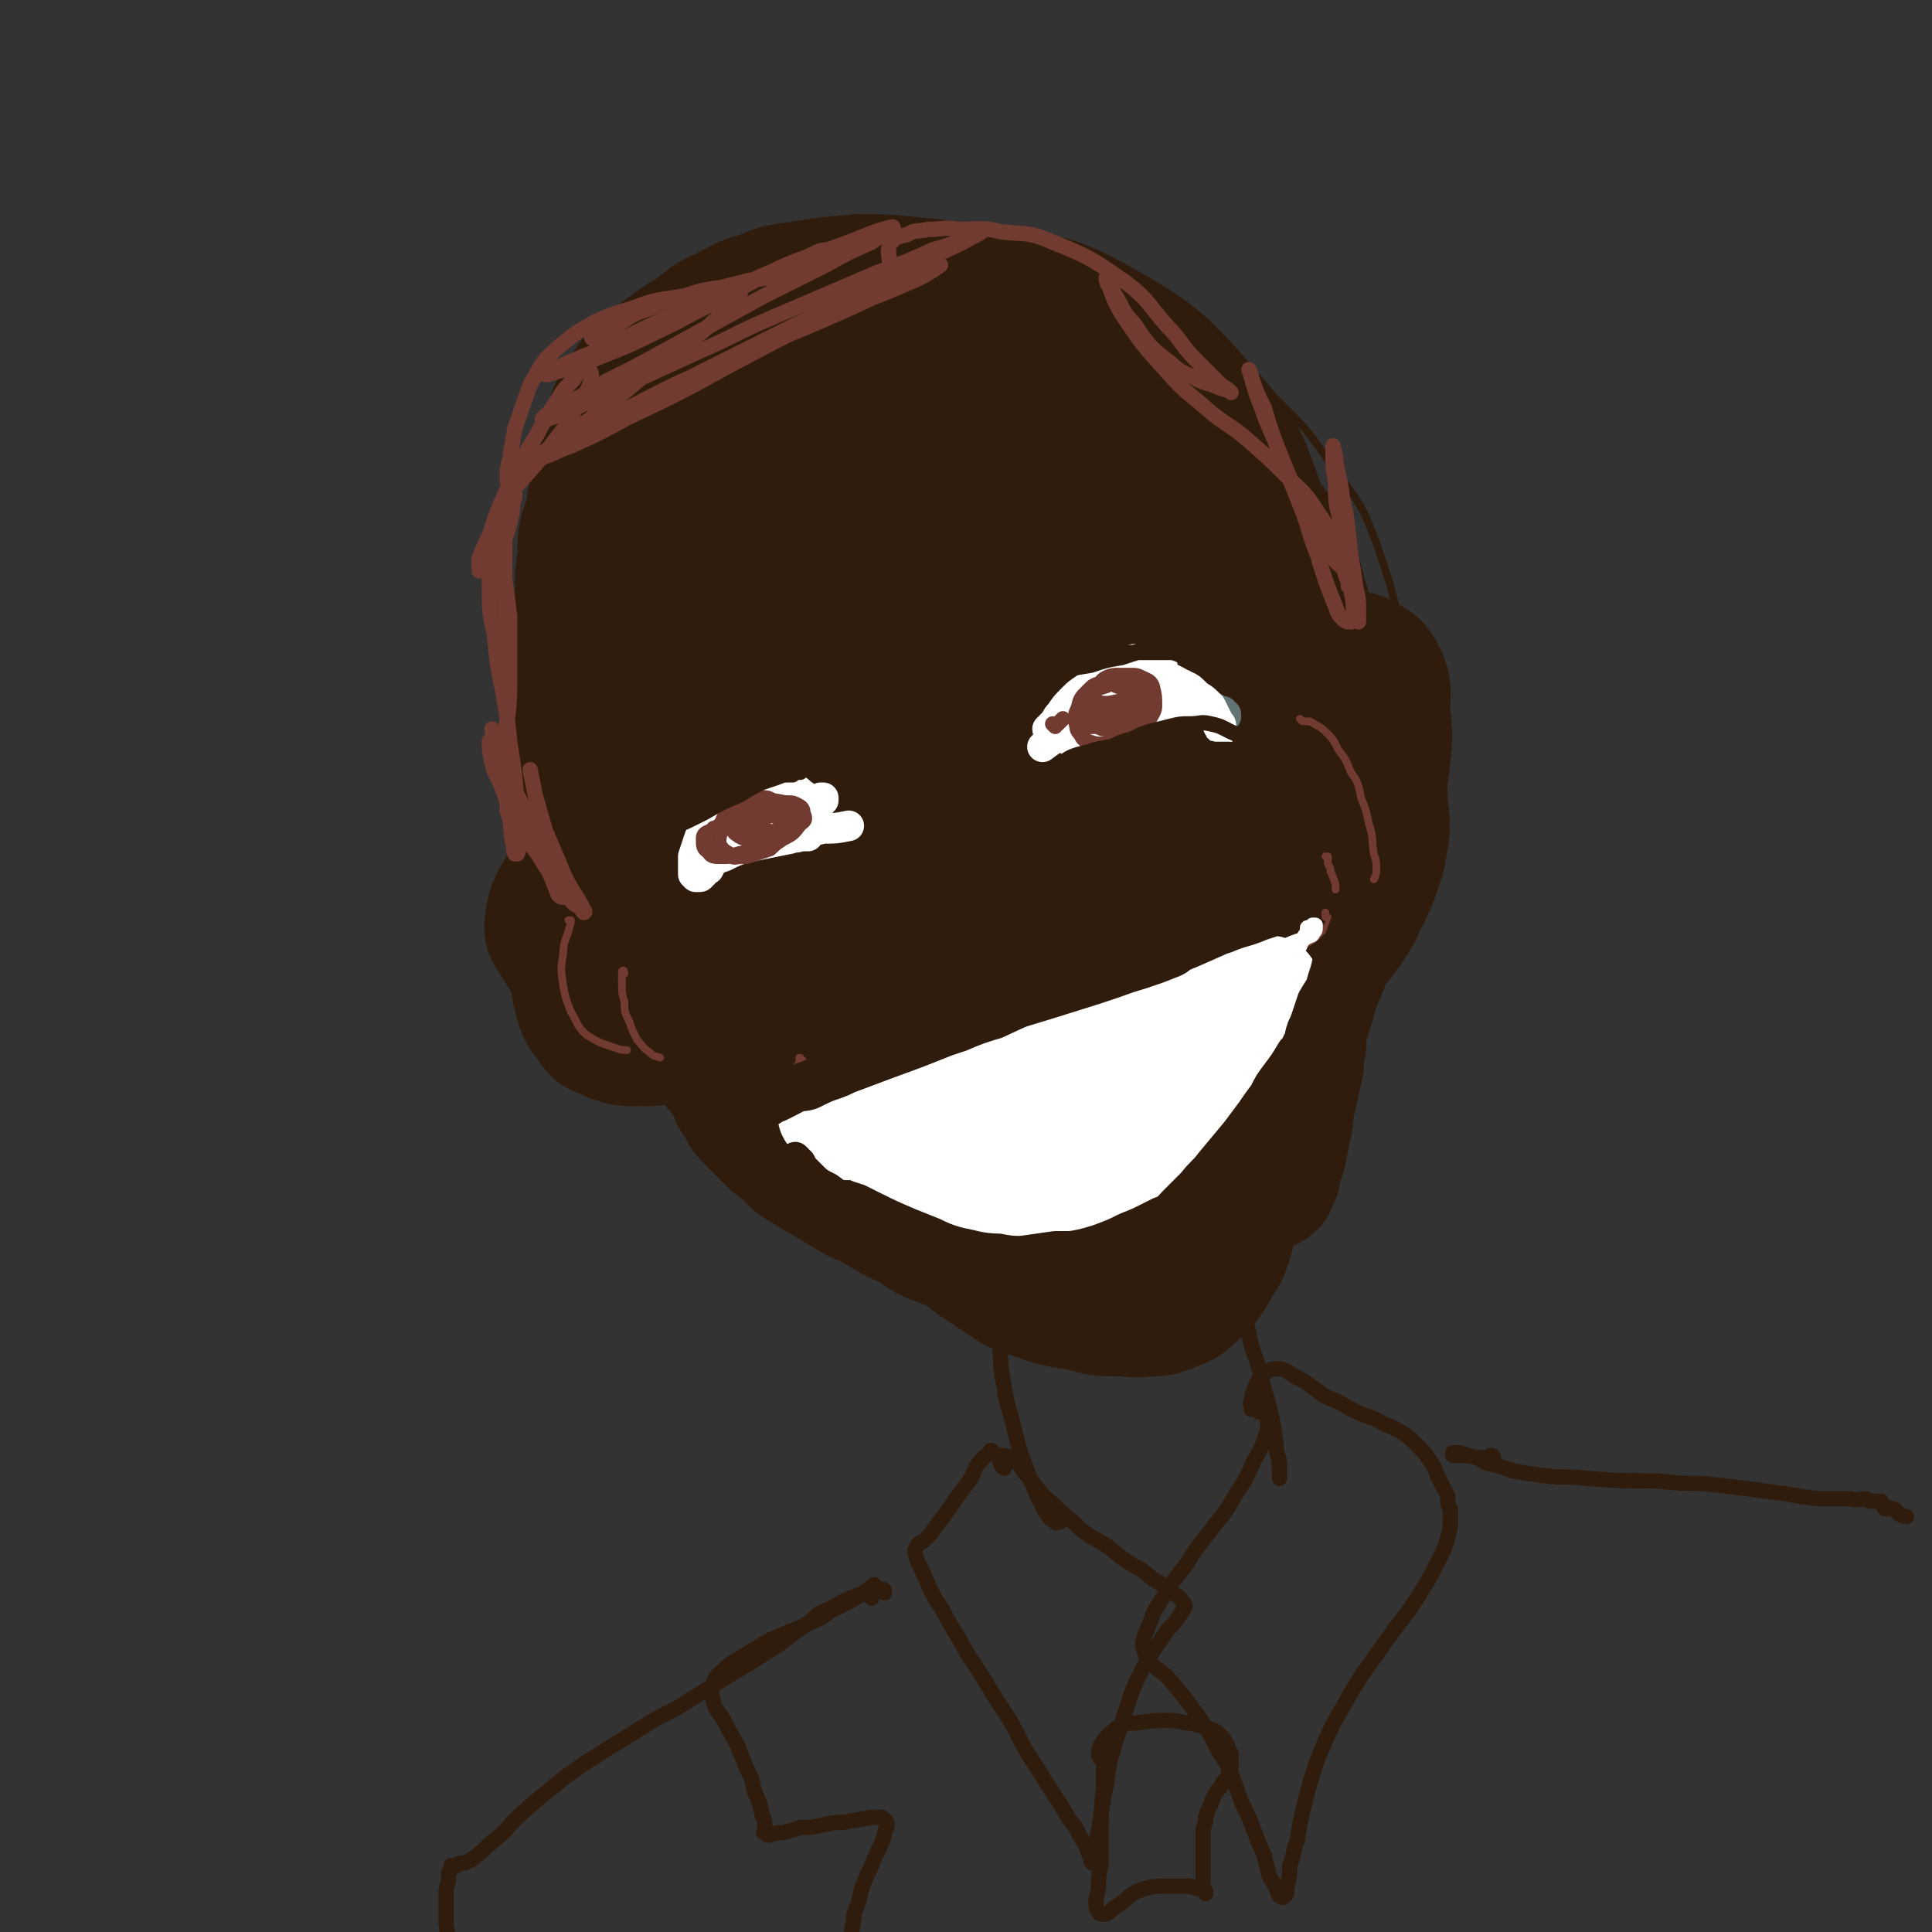 <svg viewBox='0 0 758 758' version='1.1' xmlns='http://www.w3.org/2000/svg' xmlns:xlink='http://www.w3.org/1999/xlink'><rect x="0" y="0" width="758" height="758" fill="#333333" stroke="none"/><g fill='none' stroke='rgb(48,28,12)' stroke-width='3' stroke-linecap='round' stroke-linejoin='round'><path d='M308,133c-1,0 -1,-1 -1,-1 -1,0 0,1 0,0 11,-6 11,-7 22,-13 13,-7 12,-8 26,-12 10,-4 10,-3 21,-4 11,0 11,-1 23,2 21,4 21,5 41,12 15,6 15,7 30,16 15,9 15,9 28,21 13,13 14,13 24,28 11,15 12,15 18,31 9,26 8,27 12,54 3,19 1,20 1,39 -1,19 -1,19 -4,38 -3,17 -3,17 -8,34 -8,22 -8,22 -19,42 -6,13 -7,13 -16,24 -9,11 -9,11 -19,21 -11,11 -11,11 -24,20 -12,9 -12,10 -27,15 -21,8 -22,9 -44,11 -15,0 -17,0 -30,-6 -16,-7 -17,-8 -29,-19 -15,-15 -16,-15 -27,-34 -20,-34 -20,-35 -34,-72 -9,-27 -8,-28 -12,-56 -3,-28 -3,-29 -2,-56 2,-26 2,-27 9,-52 7,-22 6,-24 18,-43 15,-23 18,-21 36,-41 '/></g>
<g fill='none' stroke='rgb(48,28,12)' stroke-width='40' stroke-linecap='round' stroke-linejoin='round'><path d='M320,186c0,0 -1,0 -1,-1 3,-4 4,-3 8,-7 12,-13 11,-15 24,-26 10,-9 11,-9 23,-14 10,-5 11,-6 22,-5 19,1 21,1 38,10 13,7 14,10 22,23 10,17 10,18 15,38 6,24 5,25 7,50 1,25 3,26 -2,51 -5,28 -4,31 -18,55 -6,11 -9,11 -21,16 -14,5 -15,4 -30,5 -19,1 -19,1 -38,-2 -33,-4 -35,-1 -66,-11 -22,-7 -24,-7 -40,-22 -18,-17 -19,-19 -28,-42 -9,-26 -9,-28 -7,-56 1,-28 0,-31 14,-55 19,-34 22,-36 52,-60 19,-15 22,-13 46,-18 23,-6 24,-6 47,-5 21,2 24,0 43,10 27,15 29,17 50,41 14,16 13,19 21,40 9,22 9,22 11,46 3,21 3,22 -1,44 -3,18 -2,21 -12,36 -15,21 -17,23 -38,37 -16,11 -18,9 -36,13 -21,4 -21,4 -42,4 -23,1 -23,2 -45,-2 -23,-4 -26,1 -44,-12 -27,-21 -31,-24 -46,-55 -13,-27 -10,-30 -9,-60 2,-31 2,-33 14,-61 11,-25 12,-29 34,-46 28,-21 32,-27 67,-30 41,-5 46,0 85,15 20,7 19,12 34,28 15,17 21,17 25,39 12,54 12,58 9,114 -2,20 -6,21 -19,37 -11,14 -11,16 -28,24 -27,12 -29,11 -58,15 -23,3 -24,2 -47,-1 -25,-4 -26,-3 -48,-14 -23,-11 -25,-11 -41,-31 -18,-20 -22,-22 -27,-49 -7,-40 -7,-44 2,-83 6,-23 11,-25 29,-41 16,-15 19,-15 41,-22 21,-6 23,-8 46,-5 30,6 34,6 60,23 17,11 16,15 26,33 9,19 9,20 11,40 2,20 1,22 -4,41 -6,20 -5,22 -19,38 -19,23 -21,25 -47,41 -16,9 -18,9 -36,9 -17,0 -20,0 -34,-9 -16,-10 -18,-12 -27,-29 -10,-22 -12,-24 -12,-48 0,-41 0,-44 13,-82 7,-21 10,-22 27,-37 14,-12 16,-13 34,-16 16,-3 20,-5 34,3 22,12 25,15 38,37 12,17 9,20 12,41 2,23 2,24 -2,47 -5,23 -5,24 -15,45 -10,18 -9,21 -25,33 -21,16 -24,17 -48,22 -16,3 -19,0 -33,-6 -16,-8 -18,-9 -29,-23 -12,-15 -13,-17 -18,-36 -6,-23 -8,-25 -3,-48 6,-34 7,-38 26,-66 10,-16 14,-15 32,-22 17,-7 19,-7 37,-5 17,1 21,-1 34,10 18,16 20,19 29,43 7,17 5,20 4,39 -2,19 -2,20 -8,38 -6,15 -6,16 -17,29 -9,11 -10,14 -23,18 -17,5 -21,6 -38,0 -13,-4 -14,-8 -21,-20 -10,-16 -10,-18 -13,-37 -3,-22 -5,-24 1,-45 6,-23 7,-28 22,-44 7,-7 12,-6 21,-3 12,3 13,6 22,15 11,11 10,12 18,26 8,14 9,14 14,29 5,17 6,19 5,37 0,10 -2,11 -8,19 -7,9 -8,10 -18,16 -10,6 -11,10 -22,9 -13,-1 -19,-2 -26,-12 -7,-12 -5,-17 -3,-33 3,-23 3,-24 12,-46 8,-19 7,-22 21,-36 9,-9 13,-12 23,-10 15,4 17,9 27,23 9,11 6,14 10,28 3,14 4,15 4,29 1,12 1,13 -1,24 -2,10 -2,11 -8,18 -9,11 -10,12 -23,17 -7,3 -10,2 -17,-1 -8,-4 -9,-5 -14,-13 -6,-9 -7,-10 -8,-22 0,-20 -1,-22 5,-40 3,-9 6,-11 14,-14 9,-3 11,-2 20,2 12,4 12,5 22,13 10,9 11,9 19,20 8,14 10,14 13,30 2,8 1,9 -2,16 -4,8 -5,8 -13,13 -8,5 -9,7 -19,7 -18,1 -21,2 -37,-4 -14,-6 -15,-8 -23,-20 -11,-15 -11,-16 -16,-35 -5,-20 -5,-21 -4,-41 0,-16 -2,-20 6,-32 7,-10 12,-11 23,-12 11,0 12,3 21,10 12,9 12,10 21,22 10,12 9,12 16,26 6,11 7,11 10,23 2,13 3,14 0,26 -1,7 -4,8 -10,12 -8,6 -9,7 -18,9 -12,4 -13,6 -24,4 -16,-4 -19,-5 -31,-17 -9,-9 -7,-12 -10,-25 -2,-11 -2,-13 1,-24 2,-6 4,-9 9,-10 5,-2 8,1 13,6 11,12 10,13 20,27 6,7 6,7 11,15 3,5 4,5 7,10 1,2 3,3 2,4 0,1 -2,0 -4,-1 -5,-3 -5,-3 -9,-6 -6,-4 -6,-4 -13,-7 -8,-5 -8,-5 -16,-10 -9,-5 -9,-6 -19,-10 -13,-6 -14,-7 -28,-9 -9,-2 -10,0 -19,3 -9,3 -9,4 -18,9 -8,6 -8,6 -16,12 -7,6 -8,5 -13,12 -5,8 -6,9 -8,18 -1,6 0,6 3,12 2,6 3,7 7,11 4,4 5,5 10,6 7,1 8,0 15,-2 5,-1 5,-2 8,-5 3,-2 3,-2 4,-5 1,-2 1,-2 0,-4 -1,-3 -2,-3 -4,-6 -6,-5 -6,-5 -13,-10 -4,-4 -4,-5 -10,-7 -4,-2 -5,-3 -9,-2 -6,2 -7,2 -10,7 -6,8 -6,9 -9,19 -2,6 -2,6 -1,13 1,6 1,6 4,11 2,4 2,5 7,7 4,2 5,3 9,2 7,-1 8,-1 13,-5 4,-2 4,-3 5,-7 2,-5 2,-5 2,-9 0,-6 0,-6 -2,-11 -4,-8 -4,-9 -10,-17 -3,-4 -4,-5 -9,-8 -5,-2 -6,-2 -11,-2 -6,1 -7,2 -11,5 -6,3 -6,4 -9,9 -4,7 -5,8 -6,17 0,5 1,5 4,10 3,5 3,5 8,9 5,4 5,4 11,7 5,2 5,3 11,3 7,1 8,0 14,-2 3,0 3,-1 5,-3 1,-2 1,-3 1,-5 -1,-2 -2,-3 -4,-4 -5,-4 -5,-4 -12,-7 -4,-2 -5,-3 -10,-3 -4,0 -5,0 -9,3 -4,3 -4,4 -6,8 -2,5 -3,6 -2,11 2,8 2,9 7,15 3,5 4,4 10,7 6,2 6,2 12,2 7,0 7,0 13,-1 8,-1 8,-2 16,-4 4,-1 4,0 8,-2 1,0 2,0 3,-1 0,-1 0,-1 -1,-2 -1,-2 -2,-1 -4,-3 -6,-3 -6,-3 -13,-6 -4,-3 -4,-3 -9,-4 -3,-2 -3,-2 -6,-2 -1,-1 -3,0 -3,0 0,2 1,3 2,4 5,5 5,5 10,10 5,4 5,4 10,8 5,4 5,4 10,8 5,4 5,4 10,8 6,5 6,5 12,10 3,2 3,2 6,4 1,1 1,1 2,3 1,0 1,0 1,0 -2,-1 -3,0 -4,-2 -6,-6 -6,-6 -10,-13 -5,-6 -5,-6 -9,-13 -4,-6 -4,-6 -9,-12 -2,-3 -3,-4 -6,-6 -1,0 -3,1 -3,2 1,3 2,4 5,7 4,5 4,6 8,11 6,6 6,6 12,12 6,6 6,5 13,11 10,9 10,8 19,17 7,5 7,5 13,10 5,5 5,5 10,10 3,3 3,3 7,7 3,2 3,2 5,3 1,1 1,0 1,0 -1,-3 -1,-3 -3,-6 -3,-5 -3,-5 -7,-9 -5,-7 -5,-7 -10,-13 -8,-11 -8,-11 -17,-21 -5,-6 -5,-6 -10,-11 -4,-3 -4,-3 -8,-6 -2,-2 -3,-1 -5,-3 -1,0 -2,-1 -2,-1 2,4 3,5 5,9 3,6 3,6 7,12 5,6 4,6 9,13 5,6 5,6 11,12 8,8 8,8 16,16 6,5 6,5 12,9 6,5 6,5 12,10 6,4 6,4 12,8 6,4 6,4 13,6 10,4 10,3 20,5 7,2 7,2 14,2 6,0 6,1 13,0 5,0 5,0 10,-2 5,-2 6,-2 9,-5 7,-6 7,-6 11,-13 4,-6 4,-6 6,-12 2,-8 2,-8 4,-15 2,-9 2,-9 3,-18 2,-14 2,-14 4,-29 1,-11 1,-11 2,-22 1,-12 1,-12 2,-24 1,-10 1,-10 2,-21 0,-7 0,-7 0,-14 -1,-6 -1,-6 -1,-11 -1,-2 -1,-2 -1,-4 0,-1 0,-2 0,-3 0,-1 1,-2 1,-2 1,0 2,1 2,2 1,3 1,4 1,7 1,4 1,4 1,8 0,4 0,4 0,8 0,6 0,6 0,12 -2,12 -1,12 -3,25 -2,11 -2,11 -4,22 -2,10 -2,10 -5,20 -2,9 -2,9 -5,18 -2,7 -2,7 -4,13 -2,6 -2,6 -4,11 0,1 0,1 0,1 -1,0 -1,0 -1,-1 -1,-2 -1,-3 -1,-5 1,-8 1,-8 1,-16 1,-7 1,-7 2,-14 2,-9 2,-9 3,-18 2,-10 2,-10 4,-20 3,-10 3,-9 5,-19 4,-14 4,-14 7,-28 2,-10 2,-10 4,-20 1,-9 1,-9 3,-17 0,-5 0,-5 1,-10 1,-2 0,-2 1,-3 0,-1 0,-1 1,-1 0,0 0,0 0,0 0,1 0,1 0,2 0,1 0,1 -1,2 0,2 0,2 -1,4 -1,1 -1,1 -1,2 0,0 0,0 0,0 0,-1 0,-1 0,-2 0,-2 0,-2 0,-4 0,-3 0,-3 0,-5 0,-3 0,-3 0,-7 1,-4 1,-4 1,-8 1,-5 1,-5 2,-10 1,-5 1,-6 3,-11 0,-2 0,-2 2,-3 2,-2 2,-2 4,-3 3,-2 3,-2 7,-3 4,-1 4,-3 8,-1 6,3 8,4 11,10 3,7 2,8 2,16 1,10 1,10 0,19 -1,9 -1,9 -4,18 -3,11 -3,11 -8,21 -3,7 -4,6 -8,12 -3,5 -3,5 -7,9 -2,3 -3,3 -6,5 -1,1 -2,2 -3,0 0,-3 0,-4 1,-8 1,-6 2,-6 3,-11 3,-7 3,-7 6,-13 2,-8 2,-8 5,-15 3,-6 2,-7 6,-12 3,-4 5,-5 8,-5 3,0 3,2 4,5 2,5 2,5 2,11 1,7 1,7 0,13 -2,9 -2,10 -5,18 -2,6 -3,6 -6,11 -3,5 -3,5 -7,9 -4,4 -4,4 -8,7 -2,2 -3,3 -5,3 -3,-1 -3,-2 -4,-5 0,-4 1,-4 2,-9 2,-7 2,-7 4,-13 4,-8 3,-8 7,-15 5,-9 5,-10 12,-16 2,-2 4,-3 7,-2 2,1 2,2 3,5 1,5 1,5 0,10 -1,6 -1,7 -3,12 -3,9 -4,9 -8,18 -3,5 -3,5 -6,9 -2,3 -3,3 -6,6 -2,1 -2,2 -4,3 -2,0 -3,-1 -4,-2 -1,-2 0,-3 0,-6 1,-5 1,-5 3,-9 2,-6 2,-6 5,-11 2,-4 2,-5 5,-8 2,-2 4,-3 6,-2 1,0 1,1 2,2 0,3 0,3 -1,5 0,4 0,4 -2,7 -1,4 -1,4 -3,8 -4,8 -4,8 -7,16 -2,5 -2,5 -4,10 -1,3 -1,3 -2,7 -1,3 -1,3 -2,6 -1,4 -1,5 -1,9 -1,4 -1,4 -1,8 -1,4 -1,4 -2,9 -1,4 -1,4 -2,8 0,4 0,4 -1,8 -1,5 -1,5 -2,10 -1,3 -1,3 -2,5 0,3 0,3 -1,5 -1,2 -1,3 -2,4 -1,1 -2,2 -3,2 -1,0 -1,-1 -1,-3 -1,-3 -1,-3 -2,-6 -1,-4 -1,-4 -2,-9 -2,-7 -2,-7 -3,-13 -3,-12 -3,-12 -6,-23 -2,-7 -2,-7 -5,-14 -2,-6 -2,-6 -4,-12 -3,-7 -3,-7 -5,-13 -3,-6 -2,-7 -6,-13 -3,-6 -4,-10 -9,-12 -2,-1 -4,2 -5,6 -4,8 -3,8 -4,17 -2,11 -2,12 -2,23 0,16 0,16 0,32 0,9 0,9 0,17 0,7 0,7 -1,13 0,4 0,4 -1,8 -1,3 -1,4 -2,5 -2,0 -3,-2 -4,-4 -2,-4 -1,-5 -2,-10 -1,-7 -1,-7 -1,-15 0,-11 0,-11 1,-22 1,-17 1,-17 4,-34 2,-6 1,-7 5,-12 0,-1 3,-1 3,0 3,5 2,7 3,13 1,12 1,12 2,24 1,20 2,20 2,39 -1,12 -1,12 -3,24 -1,9 -1,9 -5,17 -2,6 -2,6 -6,10 -2,2 -4,2 -6,1 -5,-6 -5,-8 -8,-16 -3,-9 -3,-9 -5,-18 -2,-13 -2,-13 -3,-26 0,-13 -1,-14 1,-27 3,-14 3,-16 9,-28 3,-4 5,-5 9,-5 5,1 7,3 10,7 5,8 5,8 8,17 3,10 3,10 4,21 2,13 2,13 1,27 -1,7 -1,7 -5,14 -3,6 -3,7 -9,12 -6,5 -6,7 -14,9 -12,5 -14,7 -27,5 -10,-1 -11,-3 -19,-9 -10,-9 -10,-10 -18,-21 -8,-12 -8,-13 -15,-27 -5,-12 -6,-12 -9,-25 -3,-10 -4,-12 -2,-21 1,-3 3,-4 6,-4 6,1 7,2 12,5 8,6 9,6 15,13 11,11 11,11 20,24 5,5 5,5 8,12 2,4 3,4 3,9 0,2 0,3 -2,4 -3,2 -4,2 -8,1 -11,-4 -11,-4 -21,-10 -9,-5 -9,-5 -17,-12 -9,-7 -9,-7 -17,-16 -7,-9 -7,-10 -12,-19 -5,-8 -5,-8 -7,-16 -1,-3 -1,-7 1,-7 3,-1 5,2 9,4 6,5 6,5 13,10 7,6 7,5 15,11 10,9 10,8 19,18 5,5 6,5 9,11 2,5 3,6 3,11 0,3 0,5 -2,7 -2,2 -3,3 -6,2 -8,-2 -9,-3 -17,-8 -7,-5 -7,-6 -14,-13 -7,-7 -7,-7 -14,-15 -6,-6 -5,-7 -11,-13 -3,-3 -4,-5 -7,-5 -2,0 -2,2 -3,5 0,5 1,5 3,10 1,5 2,5 3,11 2,4 2,4 2,8 1,2 0,3 -1,5 -1,1 -2,0 -4,-1 -3,-2 -3,-2 -6,-4 -4,-3 -4,-3 -8,-7 -5,-4 -5,-4 -10,-10 -6,-8 -5,-8 -12,-16 -2,-3 -2,-4 -4,-4 -1,0 -2,1 -1,3 0,4 0,4 2,8 4,9 4,9 9,16 3,5 3,5 8,9 3,3 4,3 8,5 3,2 3,2 6,3 2,2 2,1 3,3 1,1 1,2 0,2 -2,0 -2,0 -4,-1 -4,-1 -4,-1 -7,-3 -5,-3 -5,-4 -9,-7 -6,-7 -6,-7 -12,-13 -3,-3 -3,-3 -6,-4 -1,-1 -2,-1 -3,0 0,1 0,2 1,4 1,3 1,3 3,5 5,6 5,6 11,12 4,4 5,4 10,8 5,4 5,3 10,7 5,3 5,3 9,6 3,2 3,2 6,5 2,2 2,2 3,4 1,0 0,0 -1,0 -1,-1 -1,-1 -3,-2 -3,-2 -3,-2 -6,-5 -6,-5 -6,-5 -12,-11 -5,-4 -5,-5 -10,-10 -4,-4 -3,-4 -8,-8 -2,-2 -2,-3 -4,-4 -1,0 -2,1 -2,1 1,4 1,5 4,9 2,4 2,4 6,8 4,4 4,4 8,8 5,4 5,4 9,8 8,5 8,5 15,9 5,3 5,3 10,6 5,2 5,2 10,5 5,3 5,3 10,5 5,3 5,4 10,6 8,3 8,3 16,6 4,2 4,2 9,3 5,1 5,1 9,2 4,1 4,1 7,2 3,1 3,1 5,2 3,1 3,1 6,2 0,0 0,0 0,0 0,0 0,0 -1,0 -2,-2 -2,-1 -3,-3 -5,-2 -5,-2 -9,-5 -4,-2 -4,-2 -8,-4 -3,-2 -3,-2 -7,-4 -4,-2 -4,-2 -8,-4 -4,-3 -4,-2 -8,-5 -7,-6 -7,-6 -13,-13 -5,-6 -5,-7 -10,-13 -7,-8 -6,-8 -13,-16 -6,-8 -6,-8 -12,-15 -10,-11 -10,-11 -19,-22 -6,-7 -6,-7 -12,-14 -6,-6 -6,-6 -11,-14 -5,-8 -5,-8 -10,-16 -5,-8 -5,-8 -10,-16 -6,-12 -6,-12 -12,-24 -3,-7 -3,-7 -6,-15 -3,-7 -3,-7 -5,-13 -2,-7 -1,-7 -3,-14 -2,-9 -2,-9 -4,-19 -2,-5 -1,-5 -3,-10 -2,-3 -2,-3 -3,-5 -1,-1 -2,-1 -3,-1 -1,-1 -1,0 -1,0 -1,1 -1,1 -1,2 0,2 0,2 1,4 0,6 0,6 1,11 1,8 0,8 2,17 1,9 1,9 3,18 3,11 3,11 6,23 2,6 2,6 3,13 1,6 1,6 2,12 1,5 1,5 0,9 0,3 1,4 0,6 0,1 -2,0 -2,-1 -1,-3 -1,-4 -2,-7 -1,-7 -1,-7 -2,-14 -1,-10 -1,-10 -3,-19 -2,-17 -2,-17 -4,-35 -1,-8 -1,-8 -3,-17 0,-5 0,-5 -1,-9 -1,-1 -1,-3 -2,-2 0,0 -1,1 -1,3 -1,9 -1,9 -1,19 0,11 0,11 1,22 0,10 1,10 2,21 0,9 1,9 1,18 1,8 1,8 1,16 1,2 1,2 0,5 0,0 0,1 0,1 -1,-1 -1,-2 -1,-3 -1,-4 -1,-4 -1,-9 -1,-13 -1,-13 -1,-26 0,-13 0,-13 1,-26 0,-13 0,-13 0,-26 0,-11 0,-11 1,-22 0,-7 0,-7 0,-14 0,-7 0,-7 1,-15 0,-6 0,-6 1,-11 2,-6 2,-6 3,-12 1,-6 1,-6 3,-12 2,-9 2,-9 4,-18 1,-4 1,-4 3,-8 1,-3 1,-3 4,-7 2,-3 2,-3 5,-7 4,-3 4,-3 8,-7 8,-6 8,-6 16,-11 6,-5 6,-5 13,-8 7,-4 7,-4 14,-6 7,-3 7,-3 15,-4 12,-2 13,-2 25,-3 10,0 10,0 20,1 11,1 12,1 23,3 11,3 12,3 23,7 11,3 11,3 22,9 14,8 14,8 27,18 7,7 7,7 13,15 6,7 5,7 10,15 '/><path d='M439,140c0,0 0,-1 -1,-1 0,0 1,1 1,1 0,-3 -1,-4 0,-6 1,-2 2,-3 3,-3 3,1 4,1 7,4 5,4 5,4 8,9 9,12 8,13 17,25 7,9 7,9 14,17 6,7 7,7 13,14 6,8 6,8 10,16 4,9 3,10 6,19 3,14 2,14 5,28 2,8 2,8 4,15 1,5 2,5 4,10 1,3 2,3 3,7 1,4 1,4 2,8 1,2 0,2 1,4 0,2 0,2 1,3 '/></g>
<g fill='none' stroke='rgb(114,59,49)' stroke-width='3' stroke-linecap='round' stroke-linejoin='round'><path d='M224,362c0,0 0,-1 -1,-1 0,0 1,0 1,0 -1,7 -3,7 -3,13 -1,6 -1,6 0,13 1,5 1,5 3,10 3,5 2,5 6,9 5,3 5,3 11,5 3,1 3,1 5,1 '/><path d='M245,382c0,0 0,-2 -1,-1 0,2 0,2 0,5 0,3 0,4 1,7 0,4 0,4 2,8 1,3 1,3 3,7 2,2 2,3 5,5 2,2 2,1 4,2 '/><path d='M511,283c0,0 -1,-1 -1,-1 0,0 1,1 1,1 2,0 2,0 3,0 3,2 4,2 6,4 3,3 3,3 5,7 3,4 3,4 5,9 3,4 3,5 4,10 2,5 2,5 3,10 2,6 1,6 2,12 1,3 1,3 1,6 0,2 0,2 -1,4 '/><path d='M521,337c0,0 -1,-1 -1,-1 0,0 1,0 1,0 0,1 0,2 0,3 1,2 1,1 1,3 1,2 1,2 2,5 0,1 0,1 0,2 '/><path d='M315,416c-1,0 -1,-1 -1,-1 -1,0 0,0 0,0 -1,4 -2,4 -4,8 -1,3 0,3 0,5 0,3 0,3 0,5 1,2 1,2 2,4 1,2 1,2 2,3 2,2 2,2 4,3 1,1 1,1 2,1 0,0 0,0 0,0 0,0 0,0 1,0 '/><path d='M317,427c0,0 -1,-1 -1,-1 0,0 1,0 1,0 -1,0 -1,-1 -2,-2 0,0 0,0 -1,0 0,0 0,0 0,0 0,1 0,1 1,1 1,0 1,0 2,1 1,0 1,0 3,0 2,0 2,0 4,0 2,0 2,0 5,1 5,0 5,0 11,1 4,0 4,0 9,0 5,0 5,0 10,0 5,-1 5,-1 11,-2 7,-1 7,-1 13,-2 11,-3 11,-3 22,-6 7,-1 8,-1 15,-3 7,-2 7,-2 15,-4 7,-3 7,-3 15,-6 11,-4 11,-5 22,-10 7,-4 6,-4 13,-8 6,-3 6,-3 12,-7 5,-3 5,-3 10,-6 3,-2 3,-2 6,-4 3,-2 3,-2 6,-5 1,-1 1,-1 2,-2 1,0 1,0 1,-1 0,0 0,0 0,-1 -1,0 -1,0 -1,-1 -1,0 -1,0 -1,-1 0,0 0,0 0,-1 '/></g>
<g fill='none' stroke='rgb(169,82,33)' stroke-width='6' stroke-linecap='round' stroke-linejoin='round'><path d='M321,440c0,-1 -1,-1 -1,-1 0,-1 0,0 1,0 1,-1 1,-1 3,-2 3,-2 3,-2 7,-3 5,-2 5,-2 10,-3 11,-2 11,-2 21,-4 8,-2 8,-2 16,-4 8,-2 8,-2 16,-5 8,-2 8,-2 16,-4 7,-3 6,-3 13,-5 9,-2 9,-2 18,-5 4,-1 4,-1 9,-2 3,-1 3,-1 7,-2 3,-1 3,-1 6,-3 4,-1 4,-1 7,-3 2,-1 2,-1 3,-1 0,0 0,0 1,0 0,0 0,0 -1,1 0,0 0,0 0,-1 '/></g>
<g fill='none' stroke='rgb(255,255,255)' stroke-width='6' stroke-linecap='round' stroke-linejoin='round'><path d='M329,436c0,0 -1,-1 -1,-1 0,0 1,0 1,0 -1,1 -2,1 -3,2 0,0 -1,0 -1,0 0,1 1,1 2,1 2,0 2,0 4,0 2,0 2,0 5,-1 3,0 3,0 6,-1 4,-1 4,-1 7,-2 7,-1 7,-1 14,-3 5,-1 5,-1 11,-3 6,-1 6,-1 11,-3 7,-2 7,-2 13,-4 9,-4 9,-4 19,-9 6,-3 6,-3 13,-6 6,-3 6,-2 12,-5 6,-3 6,-3 12,-6 5,-2 5,-2 11,-5 7,-3 7,-3 15,-7 5,-2 5,-2 9,-4 4,-2 4,-3 9,-5 3,-1 3,-1 7,-3 2,-1 2,-1 5,-2 2,-1 2,-1 4,-2 1,0 1,-1 1,-1 1,-1 1,-1 1,-2 0,0 0,0 0,-1 0,0 0,0 -1,0 0,0 0,0 0,0 -1,1 -1,1 -1,1 0,0 0,0 0,0 0,0 -1,0 -1,0 0,1 0,1 0,1 0,1 0,1 -1,2 0,1 0,1 -1,2 -1,1 -1,1 -1,2 -2,3 -2,3 -3,5 -1,2 -1,2 -2,4 0,3 0,3 -1,5 0,3 0,3 -1,5 -1,4 -1,4 -1,7 -2,7 -2,7 -3,14 -2,5 -2,5 -3,9 -2,4 -2,4 -4,8 -2,4 -2,4 -4,8 -3,4 -3,4 -6,7 -4,5 -4,5 -9,11 -2,2 -2,2 -5,5 -1,2 -1,2 -3,3 -1,1 -1,1 -2,1 0,0 0,-1 0,-1 '/></g>
<g fill='none' stroke='rgb(255,255,255)' stroke-width='40' stroke-linecap='round' stroke-linejoin='round'><path d='M326,438c0,-1 -1,-1 -1,-1 0,-1 0,-1 0,-1 0,0 0,0 0,0 1,1 1,0 2,1 3,1 3,1 6,3 3,1 3,1 5,3 4,2 4,2 8,3 4,2 4,2 8,4 6,3 6,3 13,6 5,2 5,2 10,4 4,2 4,2 9,3 4,1 4,1 9,1 4,1 4,1 9,1 7,-1 7,-1 14,-2 4,-1 4,-1 9,-3 4,-2 4,-2 9,-4 4,-2 4,-2 8,-4 5,-2 5,-2 9,-4 5,-3 5,-3 11,-6 3,-2 3,-3 7,-5 3,-3 3,-3 6,-6 3,-2 3,-2 6,-4 2,-2 2,-2 3,-5 2,-2 2,-2 4,-5 1,-2 1,-2 2,-4 1,-2 0,-2 1,-4 1,-2 1,-2 1,-4 1,-3 1,-3 2,-5 0,-1 1,-1 1,-3 1,-1 1,-1 1,-2 0,0 0,0 1,-1 0,0 0,0 0,0 1,-1 1,-1 1,-1 0,0 0,0 0,0 0,0 0,0 -1,0 0,-1 0,0 -1,0 -1,0 -1,0 -2,1 -2,0 -2,0 -3,1 -2,1 -2,1 -4,1 -3,1 -3,1 -6,2 -6,2 -6,2 -11,4 -5,2 -5,2 -9,4 -4,2 -4,2 -9,4 -4,3 -4,3 -9,4 -7,3 -7,3 -14,6 -6,1 -6,1 -11,3 -6,2 -6,2 -12,4 -6,2 -6,2 -12,4 -5,3 -5,3 -10,5 -6,2 -6,2 -12,5 -3,1 -3,0 -5,1 -2,1 -2,1 -3,1 0,0 -1,1 -1,0 1,0 2,0 3,0 2,-1 2,-1 4,-2 2,-1 2,-1 5,-2 2,0 3,0 5,-1 3,-1 3,-1 5,-2 4,-1 4,-1 7,-3 3,-1 3,-1 5,-2 2,-1 2,-1 5,-2 1,-1 1,-1 2,-1 '/><path d='M373,439c0,0 0,-1 -1,-1 -4,1 -4,3 -9,4 -7,1 -7,1 -14,2 -4,0 -4,0 -8,-1 -3,0 -3,0 -6,0 -3,0 -3,0 -5,0 0,0 0,0 0,0 1,0 1,0 3,0 2,0 2,0 5,-1 6,0 6,0 12,-2 5,-1 5,-1 11,-2 6,-1 6,-1 12,-3 7,-2 7,-2 13,-4 7,-3 7,-3 14,-5 11,-5 10,-5 21,-9 6,-3 6,-3 13,-5 6,-2 6,-2 13,-5 5,-1 5,-1 11,-3 7,-3 7,-3 14,-5 4,-2 4,-2 8,-4 4,-1 4,-1 7,-3 3,-1 3,-1 5,-3 2,-1 2,-1 4,-1 1,0 1,0 2,-1 0,0 0,0 0,0 -1,1 -1,1 -1,1 -1,0 -1,0 -2,0 -1,0 -1,0 -1,0 '/></g>
<g fill='none' stroke='rgb(48,28,12)' stroke-width='12' stroke-linecap='round' stroke-linejoin='round'><path d='M448,490c0,0 0,-1 -1,-1 0,0 1,0 1,1 0,0 -1,0 -1,1 -1,0 -1,1 -1,1 -1,0 0,-1 0,-2 1,-1 1,-1 2,-3 2,-3 2,-3 5,-6 2,-2 2,-2 4,-5 2,-3 2,-3 5,-6 3,-3 3,-3 6,-6 3,-4 4,-4 7,-8 5,-6 5,-6 10,-12 3,-4 3,-4 6,-8 2,-3 2,-3 5,-7 2,-4 2,-4 5,-8 3,-4 3,-4 6,-9 2,-2 2,-2 3,-4 0,-2 0,-2 1,-5 1,-2 1,-2 2,-5 1,-3 1,-3 2,-6 3,-5 3,-5 6,-9 1,-3 1,-2 3,-4 0,-1 0,-1 1,-2 0,0 1,0 1,-1 0,0 0,-1 0,-1 0,-1 0,-1 -1,-2 0,0 0,0 0,-1 0,0 0,0 0,-1 0,0 0,0 -1,0 0,-1 0,-1 0,0 -1,0 0,0 -1,1 0,0 0,0 0,1 -1,2 -1,2 -2,4 -1,4 -1,4 -2,7 -2,7 -2,7 -5,14 -2,6 -2,6 -5,11 -2,7 -2,7 -5,14 -3,6 -3,6 -6,13 -4,7 -4,7 -7,14 -2,3 -2,3 -4,6 0,1 0,1 -1,3 0,0 0,0 0,0 1,-2 1,-2 2,-3 3,-5 3,-5 5,-10 3,-6 3,-6 5,-11 4,-7 4,-7 7,-15 4,-9 4,-9 8,-18 5,-13 5,-13 11,-27 3,-6 2,-6 5,-13 1,-4 1,-4 3,-8 0,-1 1,-2 0,-2 0,1 0,2 -1,3 -3,7 -3,7 -6,15 -2,7 -2,7 -5,15 -4,9 -4,9 -7,18 -5,10 -4,10 -9,20 -5,11 -6,11 -11,23 -2,3 -2,3 -4,6 -1,1 -1,2 -1,2 0,-1 1,-1 2,-3 2,-2 2,-3 4,-6 4,-7 4,-7 8,-14 4,-6 4,-6 7,-11 3,-6 3,-6 7,-11 2,-4 2,-4 4,-7 1,-1 2,-3 2,-2 -1,3 -2,4 -4,8 -3,6 -3,6 -6,11 -4,7 -4,7 -8,13 -5,7 -5,7 -9,13 -5,8 -5,8 -10,15 -2,3 -2,3 -5,5 -2,2 -2,2 -4,4 -2,2 -2,2 -4,4 -2,2 -2,3 -5,5 -2,2 -2,2 -5,4 -1,0 -1,0 -3,0 -1,0 -1,-1 -2,-1 -2,0 -2,0 -4,0 -3,1 -3,1 -6,2 -5,2 -5,2 -11,4 -3,1 -3,0 -7,1 -3,0 -3,0 -7,1 -4,0 -4,0 -8,0 -7,1 -7,1 -14,2 -5,0 -5,0 -10,0 -5,0 -5,0 -10,0 -4,-1 -4,-1 -9,-3 -3,-1 -3,-2 -7,-4 -4,-2 -4,-2 -8,-4 -2,-1 -2,-1 -5,-2 -3,-1 -3,-1 -5,-1 -3,-1 -3,0 -6,-1 -5,-1 -5,-1 -9,-3 -2,-2 -2,-2 -5,-3 -2,-2 -2,-2 -4,-4 -2,-1 -2,-1 -4,-3 -1,-2 -1,-2 -2,-3 -1,-2 -1,-2 -2,-4 -1,0 -1,0 -1,0 0,-1 0,-1 0,-1 0,0 0,0 0,0 0,0 -1,-1 -1,-1 1,1 1,2 2,3 2,2 2,2 4,4 3,3 3,3 7,5 4,3 4,3 9,5 9,4 9,4 18,8 6,3 5,3 11,5 6,2 6,2 11,4 5,1 5,1 10,2 5,1 5,1 10,2 6,2 6,2 12,4 4,1 4,1 8,2 2,1 2,1 5,1 3,1 3,1 5,0 2,-1 3,-2 4,-4 0,0 -1,0 -1,0 '/><path d='M279,438c0,0 -1,-1 -1,-1 0,0 0,1 1,1 4,-1 5,-1 9,-3 6,-3 6,-3 13,-6 8,-4 8,-4 16,-7 17,-7 17,-7 34,-12 13,-4 13,-4 27,-7 6,-2 6,-2 13,-3 20,-6 20,-6 39,-12 12,-4 12,-4 24,-9 16,-6 15,-6 31,-13 7,-3 7,-3 13,-6 4,-1 4,-2 8,-2 0,-1 1,0 0,0 -4,3 -5,3 -11,5 -7,3 -7,2 -14,5 -10,3 -10,2 -20,5 -12,4 -13,4 -24,8 -13,4 -13,4 -26,9 -20,7 -20,8 -39,16 -12,4 -12,4 -23,10 -10,4 -10,4 -19,8 -5,2 -5,2 -11,5 -2,1 -5,1 -4,1 1,0 3,-1 6,-2 6,-3 6,-2 12,-5 8,-3 8,-3 16,-6 11,-4 11,-4 21,-8 18,-8 18,-8 36,-15 13,-6 13,-6 26,-11 11,-5 11,-5 24,-9 10,-4 10,-4 20,-8 7,-2 8,-2 15,-4 6,-2 6,-2 11,-3 1,-1 2,-1 1,-1 -2,1 -2,1 -5,2 -5,1 -5,1 -9,2 -12,3 -12,3 -23,7 -10,3 -10,3 -19,6 -10,4 -10,4 -21,7 -10,4 -10,4 -21,8 -10,3 -10,3 -20,6 -13,4 -13,4 -26,8 -7,2 -7,2 -14,4 -5,2 -5,2 -9,4 -3,1 -3,1 -5,2 0,0 0,0 0,0 5,-2 5,-2 10,-4 8,-3 8,-3 15,-5 10,-3 10,-3 21,-6 11,-3 11,-2 23,-5 11,-2 11,-2 21,-5 14,-3 14,-3 27,-7 6,-2 6,-2 11,-4 3,-1 4,-2 5,-3 1,-1 0,-1 -1,-1 -7,2 -7,2 -14,4 -9,3 -8,4 -17,7 -11,4 -11,4 -22,8 -12,4 -12,4 -24,8 -17,5 -18,5 -35,11 -10,3 -10,2 -19,6 -8,3 -8,3 -16,7 -5,2 -5,3 -10,6 -4,2 -4,2 -6,4 -1,1 0,2 0,2 3,-1 3,-2 6,-3 6,-3 6,-3 11,-6 6,-3 6,-3 13,-7 '/></g>
<g fill='none' stroke='rgb(97,115,115)' stroke-width='12' stroke-linecap='round' stroke-linejoin='round'><path d='M426,281c0,-1 -1,-1 -1,-1 0,0 1,0 1,0 -1,0 -2,0 -2,0 0,-1 0,-2 1,-3 1,-3 1,-3 2,-5 2,-3 2,-3 5,-5 3,-2 3,-2 8,-4 2,-1 2,-1 5,-1 3,1 3,1 6,2 3,1 3,1 6,3 3,1 2,1 5,3 4,2 4,2 8,5 2,1 2,1 4,2 2,1 2,1 3,1 1,1 1,1 2,1 1,0 1,0 1,1 0,0 0,0 0,0 1,0 1,0 1,1 0,0 0,0 0,0 0,0 0,-1 -1,-1 0,0 0,1 0,1 -1,0 -1,0 -2,0 -1,0 -1,0 -3,-1 -1,0 -1,0 -3,0 -2,0 -2,0 -4,0 -3,0 -3,-1 -5,-1 -3,-1 -3,-1 -5,-1 -2,0 -2,0 -5,0 -4,1 -4,1 -7,2 -6,2 -6,2 -12,4 -3,1 -3,1 -7,3 -2,1 -2,1 -4,2 -1,0 -1,0 -3,0 0,0 0,0 0,0 1,-1 1,-1 3,-1 1,-1 1,-1 3,-2 2,-1 2,-1 4,-2 2,-1 2,-1 4,-2 3,-2 3,-2 6,-4 2,-2 2,-2 4,-3 2,-1 2,-1 3,-2 1,0 1,0 3,0 0,0 0,0 1,0 0,0 0,0 0,0 0,0 0,0 -1,0 -1,0 -1,0 -2,0 -2,0 -2,0 -4,1 -2,0 -2,0 -4,1 -4,1 -4,1 -7,3 -1,0 -1,0 -3,1 0,0 0,0 0,0 -1,0 -1,0 0,-1 1,-1 1,-1 3,-2 2,-1 3,-1 5,-2 3,0 3,0 6,0 3,0 3,1 6,1 3,0 3,0 6,-1 1,0 1,0 2,0 '/></g>
<g fill='none' stroke='rgb(255,255,255)' stroke-width='12' stroke-linecap='round' stroke-linejoin='round'><path d='M426,292c-1,-1 -1,-1 -1,-1 0,-1 -1,0 -1,0 -1,0 -2,0 -3,0 -1,-1 -1,-1 -1,-2 1,-1 1,-1 2,-2 1,-1 1,-1 2,-2 1,-3 1,-3 3,-5 2,-3 2,-3 5,-7 1,-2 1,-2 3,-4 2,-1 2,-2 4,-3 1,-1 1,-1 3,-1 2,0 2,0 4,0 4,1 4,2 7,3 2,0 2,0 5,1 2,1 2,0 5,1 2,1 3,0 5,2 4,2 4,2 7,5 1,2 1,2 2,4 1,2 1,2 1,4 1,1 1,1 1,2 0,0 0,0 0,0 0,-1 0,-1 0,-2 0,-1 0,-1 -1,-1 0,-1 0,-1 -1,-2 -1,-1 -1,-1 -2,-1 -2,-1 -2,-1 -5,-2 -2,0 -2,0 -5,0 -3,-1 -3,-1 -5,-2 -3,0 -3,-1 -6,-1 -3,-1 -3,-2 -5,-2 -5,0 -5,0 -9,1 -3,1 -3,2 -6,4 -2,1 -2,2 -4,4 -2,2 -2,2 -3,4 -2,1 -1,1 -3,2 0,0 -1,0 -1,0 -1,0 0,0 0,-1 0,0 0,0 1,-1 0,-1 0,-1 1,-2 1,-1 2,-1 3,-3 1,-2 1,-2 2,-3 0,-2 0,-2 1,-3 1,-2 1,-2 2,-4 1,-2 1,-3 3,-5 2,-3 2,-3 5,-6 1,-1 1,-2 3,-2 2,-1 2,0 4,0 2,1 2,1 4,2 2,2 2,2 5,4 2,1 2,1 4,2 2,1 2,1 4,2 2,1 2,1 4,3 1,1 1,1 2,2 1,1 1,1 1,2 0,0 0,0 0,1 0,0 0,0 0,0 0,-1 0,-1 -1,-1 0,-1 0,-1 -1,-2 -1,-1 -1,-1 -2,-1 -2,0 -2,0 -3,0 -2,0 -2,1 -4,1 -2,0 -2,0 -5,0 -3,0 -3,-1 -7,-2 -3,0 -3,0 -6,-1 -3,0 -4,-1 -7,0 -4,0 -4,0 -7,1 -4,2 -4,2 -7,5 -4,4 -4,4 -8,9 -2,2 -2,2 -3,5 -1,1 -1,1 -2,2 0,0 0,0 0,0 4,-3 4,-3 9,-5 2,-1 2,-1 5,-2 4,-1 4,-1 7,-2 4,-1 4,-1 8,-2 3,-1 3,-1 7,-2 5,-2 5,-2 9,-5 3,-1 3,-1 5,-2 2,-1 2,-1 4,-1 0,0 1,0 1,0 0,0 0,1 -1,2 -2,2 -2,2 -5,3 -3,1 -3,1 -6,2 -3,2 -3,2 -7,3 -4,2 -4,1 -8,3 -5,2 -5,2 -10,5 -3,1 -3,1 -5,2 0,0 -1,0 -1,0 0,0 1,0 1,0 2,0 2,-1 4,-1 5,-1 5,-1 10,-2 4,-1 4,-1 7,-2 4,-2 4,-2 7,-3 3,-1 3,-1 5,-3 1,0 2,-1 3,-1 0,-1 -1,0 -2,0 -2,1 -2,1 -4,2 -3,1 -3,1 -6,2 -4,1 -4,1 -8,1 -5,1 -5,1 -10,1 -2,0 -2,0 -5,-1 -2,0 -2,0 -4,0 -2,0 -2,0 -4,0 -1,0 -1,1 -2,1 -1,0 -2,1 -2,0 0,0 1,0 1,-1 1,-1 1,-1 2,-2 1,-2 1,-2 2,-3 2,-3 2,-3 5,-6 2,-2 2,-2 5,-4 3,-2 3,-2 6,-4 3,-2 3,-2 6,-4 3,-1 3,-1 6,-2 4,-1 4,-1 8,0 2,0 2,0 4,1 '/><path d='M320,323c0,0 0,-1 -1,-1 0,-1 1,-1 1,-2 0,-1 0,-1 -1,-2 0,-1 0,-1 -1,-2 -1,-1 -1,-1 -1,-2 -1,-1 -1,-2 -2,-2 -2,-2 -2,-2 -4,-3 -3,0 -3,0 -6,0 -3,1 -3,1 -5,2 -3,1 -3,1 -6,2 -5,2 -5,1 -9,3 -2,2 -2,2 -4,3 -2,2 -3,3 -4,5 -2,3 -2,3 -3,6 -1,3 -1,3 -2,6 0,3 0,3 0,6 0,1 0,1 0,1 1,1 1,1 1,1 1,0 1,0 1,0 1,0 1,0 1,-1 1,0 1,0 1,-1 1,-1 1,-1 2,-1 1,-2 1,-2 2,-3 1,-2 1,-2 2,-4 3,-3 3,-4 6,-7 2,-2 2,-2 5,-4 3,-2 3,-1 6,-2 3,-1 3,-1 7,-2 2,0 3,0 5,-1 3,-1 3,-1 5,-2 3,-1 3,-1 6,-3 0,0 0,0 1,0 0,0 0,1 0,1 -2,2 -2,3 -5,4 -2,2 -2,2 -4,3 -3,1 -3,1 -6,2 -3,1 -3,1 -7,2 -3,1 -3,1 -6,2 -6,3 -5,3 -10,5 -3,2 -3,2 -6,4 -2,1 -2,1 -4,2 -1,1 -2,1 -2,2 0,0 1,0 2,-1 2,0 2,0 3,-1 3,-1 3,-1 6,-2 4,-2 4,-2 7,-3 4,-1 4,-1 9,-2 5,-1 5,-1 10,-2 2,-1 2,0 4,-1 1,0 2,0 3,0 0,0 0,0 0,-1 1,0 1,0 0,0 0,-1 0,-1 -1,-1 -1,0 -1,0 -2,0 -3,1 -3,1 -5,2 -3,1 -3,1 -6,1 -3,1 -3,1 -7,1 -2,0 -2,-1 -3,-2 -1,0 -1,0 -1,-1 0,-1 0,-1 1,-1 2,-1 2,-1 4,-1 5,0 5,1 10,1 4,0 4,0 8,0 4,0 4,0 8,-1 5,0 5,0 10,-1 '/></g>
<g fill='none' stroke='rgb(114,59,49)' stroke-width='6' stroke-linecap='round' stroke-linejoin='round'><path d='M233,133c0,0 -1,0 -1,-1 0,0 1,1 2,0 5,-2 5,-3 9,-5 6,-4 6,-4 12,-6 7,-3 7,-3 15,-5 12,-3 12,-3 24,-6 8,-1 8,-1 15,-3 5,-2 5,-2 11,-4 3,-1 4,-1 6,-3 1,-1 0,-2 -1,-2 -4,0 -4,1 -9,3 -8,3 -8,3 -16,7 -10,5 -10,6 -20,11 -11,5 -11,6 -22,11 -10,5 -10,5 -20,9 -10,4 -10,4 -20,7 -2,1 -4,1 -4,1 0,0 2,-1 3,-2 11,-5 11,-5 22,-9 11,-6 11,-6 22,-11 13,-5 13,-6 26,-11 12,-6 12,-6 25,-11 10,-4 10,-4 21,-8 8,-3 9,-4 17,-6 0,0 1,0 0,1 -3,2 -4,2 -8,5 -9,4 -9,4 -18,9 -12,6 -12,6 -24,12 -20,11 -20,11 -40,22 -11,6 -11,6 -23,12 -8,5 -8,5 -16,9 -4,2 -6,3 -8,5 -1,1 1,1 3,0 6,-2 6,-2 12,-5 10,-4 10,-4 20,-9 13,-6 13,-6 26,-12 14,-6 14,-7 28,-13 21,-9 21,-9 42,-18 11,-4 11,-4 22,-9 7,-2 7,-2 14,-5 2,-1 5,-2 5,-2 -1,1 -4,2 -7,4 -17,8 -17,8 -33,16 -17,9 -17,9 -34,17 -18,9 -18,9 -36,18 -15,8 -15,8 -31,16 -15,7 -15,7 -30,15 -3,1 -5,2 -6,3 -1,1 2,0 3,0 7,-2 7,-3 13,-5 11,-5 11,-5 22,-11 21,-10 21,-10 41,-21 15,-8 15,-8 29,-15 13,-7 12,-7 25,-13 9,-4 9,-4 19,-8 4,-2 8,-4 9,-3 0,0 -4,3 -8,5 -9,4 -9,4 -19,8 -13,6 -13,6 -27,12 -15,6 -15,6 -30,13 -21,9 -21,9 -42,20 -10,5 -10,5 -20,11 -6,3 -6,3 -12,7 -1,1 -2,2 -2,1 4,-3 6,-4 12,-8 3,-3 3,-3 7,-6 12,-9 12,-9 24,-19 8,-6 8,-6 16,-12 6,-5 6,-4 12,-10 5,-4 6,-4 10,-9 1,-2 0,-3 -2,-3 -3,-2 -3,-1 -7,-1 -6,1 -6,1 -12,3 -11,2 -11,1 -21,5 -7,2 -7,2 -14,5 -5,3 -6,3 -11,7 -5,4 -5,4 -9,8 -3,4 -3,5 -6,10 -3,8 -3,9 -6,17 -1,6 -1,6 -2,12 -1,4 -1,4 -1,8 0,2 1,4 2,3 2,0 3,-2 5,-4 7,-8 7,-8 13,-16 4,-5 4,-5 7,-11 3,-4 3,-4 5,-8 1,-3 1,-3 1,-5 0,-2 -2,-3 -3,-2 -2,0 -2,1 -4,4 -4,4 -4,4 -7,9 -4,6 -4,6 -7,12 -5,8 -5,8 -9,16 -6,12 -6,12 -10,24 -2,4 -2,4 -4,9 0,2 0,3 0,5 0,0 2,0 2,-1 3,-3 3,-3 5,-7 2,-3 2,-3 4,-7 1,-4 1,-4 2,-8 0,-3 0,-3 1,-6 0,0 0,-2 0,-1 -1,4 -2,5 -3,10 -1,6 -1,6 -1,13 0,8 0,8 0,16 0,8 1,8 1,16 1,7 1,7 1,15 0,9 0,10 -1,19 0,3 0,4 -1,6 0,1 0,0 0,-1 1,-5 1,-5 1,-10 1,-10 1,-10 1,-21 0,-7 0,-7 0,-15 -1,-8 -1,-8 -2,-15 -1,-6 -1,-6 -3,-11 -1,-1 -2,-2 -2,-1 -2,5 -1,7 -1,15 0,10 0,10 2,19 1,11 1,11 3,21 2,11 2,11 3,21 2,13 2,13 3,26 1,6 1,6 1,12 0,3 0,3 -1,6 0,0 -1,0 -1,0 -1,-2 0,-3 -1,-5 -1,-6 0,-6 -2,-12 0,-5 0,-5 -2,-9 -1,-5 -1,-5 -2,-10 -1,-3 -2,-3 -3,-7 0,-1 0,-2 0,-1 0,3 0,4 1,8 1,5 2,5 4,10 2,6 2,6 4,11 3,4 3,4 6,9 3,5 3,5 7,10 2,3 2,3 4,6 1,2 1,2 2,5 1,1 1,2 1,2 -1,0 -1,0 -2,-1 -2,-5 -2,-5 -4,-10 -3,-6 -3,-6 -5,-12 -3,-6 -3,-6 -5,-13 -3,-6 -3,-6 -6,-13 -3,-7 -3,-7 -5,-15 -1,-1 -1,-2 -1,-2 1,2 1,4 3,7 2,8 2,8 5,16 3,9 2,9 6,18 5,10 5,10 11,19 2,4 3,4 6,7 1,2 2,2 4,3 0,1 1,2 1,2 1,0 0,-1 0,-1 -2,-4 -2,-4 -4,-7 -3,-5 -3,-5 -5,-10 -3,-7 -3,-7 -6,-14 -2,-7 -2,-7 -4,-14 -1,-5 -1,-5 -2,-10 '/><path d='M350,113c0,-1 -1,-1 -1,-1 0,-1 0,0 0,0 0,-4 0,-4 0,-9 0,-3 -1,-4 0,-7 2,-3 3,-3 7,-4 3,-2 4,-1 8,-2 6,0 6,-1 12,0 9,0 9,-1 17,1 10,1 11,0 20,4 15,6 16,7 29,16 9,7 8,8 16,17 6,6 5,7 11,13 4,4 4,4 8,8 2,2 2,2 5,4 0,0 1,1 1,1 -1,-1 -2,-1 -5,-2 -4,-2 -4,-1 -8,-3 -5,-3 -6,-2 -10,-6 -9,-7 -9,-7 -15,-16 -5,-5 -4,-6 -8,-12 -1,-3 -2,-5 -3,-6 0,0 0,2 1,3 2,5 2,6 5,11 8,12 8,12 18,23 7,8 7,7 15,14 8,7 9,6 17,13 8,7 8,7 15,14 6,6 7,6 12,14 5,7 5,8 9,16 1,3 1,3 2,5 0,1 -1,1 -1,1 -2,-2 -3,-2 -4,-5 -6,-9 -6,-9 -11,-19 -5,-9 -5,-9 -9,-19 -4,-10 -4,-10 -7,-20 -3,-6 -3,-6 -5,-12 0,-1 -1,-3 -1,-3 2,6 2,8 5,15 3,9 4,9 7,18 4,10 4,10 8,20 4,10 3,10 7,20 3,10 3,10 7,20 1,3 1,3 3,5 1,1 2,1 3,1 1,-2 1,-3 1,-5 0,-5 -1,-5 -1,-10 -2,-12 -3,-12 -4,-24 -2,-8 -2,-8 -2,-16 -1,-5 -1,-5 -1,-11 0,-1 0,-4 0,-3 1,3 1,6 2,11 2,8 1,8 3,15 1,8 1,8 2,17 1,6 1,6 2,13 1,4 1,4 1,9 0,2 0,3 0,4 0,0 0,-1 0,-2 -1,-3 -1,-3 -2,-6 -1,-6 -1,-6 -2,-11 -1,-6 -1,-6 -2,-11 -1,-3 -1,-5 -1,-6 -1,-1 -1,1 -1,3 0,4 0,4 1,8 1,3 1,3 2,7 1,2 1,2 1,4 '/><path d='M429,273c0,0 -1,0 -1,-1 0,0 0,1 0,1 1,-1 1,-2 2,-3 2,-2 2,-3 4,-4 2,-1 3,-1 5,-1 2,0 2,0 5,0 2,0 2,0 4,1 2,1 3,1 4,3 1,4 1,4 1,8 0,2 -1,3 -2,5 -2,2 -2,3 -4,4 -2,2 -2,3 -5,4 -5,1 -5,2 -10,2 -2,0 -2,0 -5,-1 -2,-1 -2,-1 -3,-3 -2,-2 -1,-2 -2,-5 0,-3 0,-3 1,-5 1,-4 1,-4 4,-7 2,-2 2,-2 5,-3 2,-1 2,-1 5,-1 3,0 3,0 5,1 4,1 4,1 6,4 2,1 2,1 2,3 0,1 0,2 -1,3 -1,2 -1,2 -3,4 -2,1 -2,2 -4,3 -4,1 -4,1 -7,1 -2,0 -3,0 -4,-1 -2,-2 -2,-2 -3,-4 -1,-2 -1,-2 -1,-4 0,-2 0,-3 1,-5 2,-2 3,-2 6,-3 2,-1 2,-1 4,0 3,1 3,1 5,3 2,1 2,1 3,3 1,2 2,3 1,5 0,1 -1,1 -3,2 -2,1 -2,1 -4,1 -3,1 -3,1 -6,1 -3,1 -3,1 -6,1 -2,-1 -2,-1 -4,-2 -1,-1 -1,-2 -1,-2 1,-2 2,-2 3,-3 2,-1 2,-1 5,-1 4,-1 4,-1 9,-2 3,-1 3,-1 6,-1 2,0 2,0 3,0 1,0 1,1 1,1 0,1 -1,1 -2,2 -3,2 -4,2 -7,3 -3,1 -3,0 -6,1 -2,0 -2,0 -4,0 -1,0 -2,-1 -2,-2 -1,-1 0,-2 1,-3 1,-1 1,0 3,0 2,0 2,0 4,0 2,0 2,0 3,1 2,0 2,0 4,0 2,-1 2,-1 4,-2 0,-1 0,-1 1,-1 0,-1 0,-1 0,-2 '/><path d='M414,285c0,0 0,-1 -1,-1 0,0 1,1 1,1 0,-1 0,-1 1,-1 1,-1 1,-1 2,-2 '/><path d='M281,326c0,0 0,-1 -1,-1 0,0 1,0 1,0 2,-1 2,-2 3,-4 2,-1 2,-1 3,-3 2,-1 2,-1 4,-2 3,-2 3,-2 7,-3 3,0 3,0 5,1 2,1 3,1 4,3 1,2 1,3 1,5 1,2 1,3 0,5 -2,3 -3,3 -6,6 -3,1 -3,1 -6,2 -3,1 -3,1 -5,1 -3,0 -3,1 -5,-1 -2,-1 -3,-2 -4,-4 0,-2 0,-3 1,-5 1,-3 1,-3 3,-5 3,-2 3,-2 6,-4 3,-1 3,-1 6,-2 5,-1 5,-1 10,0 3,0 3,0 5,1 2,1 2,2 2,3 1,2 1,3 -1,4 -3,4 -3,4 -7,6 -4,3 -4,2 -8,4 -4,1 -4,1 -9,2 -3,1 -4,1 -7,1 -3,0 -4,0 -5,-2 -2,-1 -2,-2 -2,-5 0,-2 1,-2 3,-3 3,-2 3,-2 6,-3 4,-1 4,-1 8,-2 3,-1 4,0 7,-1 5,0 5,0 10,0 1,0 2,0 2,1 1,0 0,1 0,1 -1,1 -2,2 -3,2 -5,2 -5,2 -9,4 -3,1 -3,1 -6,1 -2,0 -2,0 -4,-1 -1,-1 -2,-1 -2,-2 -1,-1 -1,-1 0,-2 1,-1 2,-1 4,-1 1,0 1,0 3,1 2,0 2,0 3,1 1,0 1,0 2,0 1,1 1,1 1,1 0,0 0,0 0,0 -1,-1 -1,-1 -1,-1 -1,-1 -1,-1 -2,-2 -1,0 -1,0 -1,0 -1,0 -1,0 -2,1 0,2 0,2 0,4 -1,2 0,2 -1,4 0,2 -1,2 -1,4 '/></g>
<g fill='none' stroke='rgb(48,28,12)' stroke-width='6' stroke-linecap='round' stroke-linejoin='round'><path d='M259,331c0,0 0,-1 -1,-1 0,0 1,1 1,1 -4,1 -5,1 -10,2 -1,0 -2,0 -1,-1 0,-1 1,-1 2,-2 3,-1 3,-1 5,-2 4,-2 4,-2 9,-4 4,-1 4,-1 8,-3 2,-1 2,-1 4,-2 7,-4 7,-4 14,-7 5,-3 5,-3 9,-5 6,-2 6,-2 11,-4 2,0 2,0 4,0 0,0 0,0 0,0 -2,0 -2,0 -3,1 -4,0 -4,0 -8,1 -3,1 -3,0 -7,1 -4,1 -4,1 -9,3 -5,1 -5,2 -10,4 -5,2 -5,2 -11,4 -6,3 -6,3 -13,5 -3,1 -3,1 -6,1 -1,0 -2,0 -2,0 0,0 1,-1 2,-1 2,-1 2,-1 4,-1 6,-1 6,-1 12,-3 5,-1 5,-1 9,-3 5,-2 5,-3 11,-5 5,-3 5,-3 10,-5 6,-3 6,-4 13,-6 3,-2 3,-2 6,-2 2,-1 2,-1 4,0 1,0 1,0 2,0 1,0 1,0 2,0 '/><path d='M398,264c0,0 0,0 -1,-1 0,0 1,1 1,1 0,0 -1,0 -1,1 0,0 0,0 1,0 2,0 2,0 3,-1 6,-2 6,-2 11,-3 5,-1 5,-1 9,-2 5,-1 5,-2 10,-2 5,-1 5,-1 10,-1 5,0 5,0 10,0 6,0 6,0 11,0 2,0 2,0 4,-1 1,0 2,0 2,-1 0,0 -1,-1 -2,-1 -3,-1 -3,-1 -7,0 -4,0 -4,1 -8,2 -5,1 -5,1 -11,3 -6,1 -6,1 -12,3 -6,1 -6,1 -12,2 -6,1 -6,1 -13,1 -2,1 -2,1 -3,1 0,0 0,0 0,0 2,0 2,0 4,0 6,-1 6,-1 13,-2 6,-1 6,-2 11,-3 6,-2 6,-2 12,-3 6,-1 6,-2 11,-2 5,0 5,0 9,1 4,1 4,2 7,4 1,0 1,0 2,1 '/><path d='M419,311c0,0 -1,-1 -1,-1 -1,0 -1,2 -1,2 0,0 0,-1 0,-2 1,-2 1,-2 3,-3 2,-2 2,-2 4,-3 2,-2 2,-2 5,-3 5,-3 5,-2 10,-5 3,-1 3,-1 7,-3 4,-1 4,-1 8,-2 3,-1 3,-2 7,-2 4,0 4,1 8,2 1,0 1,0 3,1 1,1 1,1 2,2 0,0 0,0 1,0 0,0 0,0 0,0 0,0 0,0 0,0 -1,0 -1,0 -2,0 -2,0 -2,0 -4,0 -2,0 -2,0 -5,-1 -4,0 -4,0 -9,-1 -4,0 -4,0 -7,0 -5,0 -5,0 -9,1 -4,0 -4,0 -9,1 -3,1 -3,1 -7,2 -3,1 -3,1 -6,3 0,0 0,0 -1,1 0,1 -1,2 0,3 0,1 0,1 1,1 2,0 2,0 3,-1 2,-1 2,-1 3,-2 2,-1 2,-1 4,-3 2,-1 2,-1 4,-2 2,-2 2,-2 5,-3 4,-2 4,-2 8,-3 4,-2 4,-2 7,-3 4,-1 4,-1 8,-2 4,-1 4,-1 8,-1 4,0 4,-1 8,0 5,1 5,2 10,4 2,2 2,2 5,4 2,2 1,2 4,3 1,1 1,1 3,2 2,1 2,1 4,1 0,0 0,0 0,0 0,0 0,0 0,0 0,0 0,0 0,0 -1,0 -1,0 -1,0 -1,0 -1,0 -2,-1 -1,-1 -1,-1 -2,-1 -2,-1 -2,-1 -3,-1 -2,0 -2,0 -4,0 -4,-1 -4,-1 -7,-1 -2,0 -2,0 -5,0 -2,0 -2,-1 -5,0 -3,0 -3,0 -6,1 -3,0 -3,0 -7,1 -3,1 -3,1 -6,2 '/><path d='M392,516c0,0 -1,-1 -1,-1 0,5 1,6 1,11 1,9 0,9 2,18 1,8 2,8 4,17 2,8 2,8 5,16 3,8 3,8 7,16 2,3 2,3 4,4 0,1 1,0 2,0 '/><path d='M480,489c0,0 -1,-1 -1,-1 0,0 0,0 0,0 3,4 5,4 7,8 2,6 0,7 1,13 1,7 1,7 3,14 1,7 2,7 4,14 2,8 2,8 4,15 2,9 2,9 3,18 1,3 1,4 1,8 0,1 0,1 0,2 '/><path d='M390,570c-1,0 -1,0 -1,-1 -1,0 0,1 -1,1 -1,2 -2,1 -3,3 -3,3 -2,3 -4,7 -3,4 -3,4 -6,8 -4,6 -4,6 -8,11 -2,3 -2,3 -4,5 -1,1 -2,1 -3,2 -1,2 -1,2 -1,3 1,5 2,5 4,10 3,7 3,7 7,13 4,8 5,8 9,16 6,9 6,9 12,19 6,9 6,9 11,19 7,11 7,11 14,22 3,5 3,5 6,9 2,4 2,4 4,7 1,3 1,3 2,5 0,1 0,2 1,2 0,-1 0,-2 1,-4 1,-4 0,-5 1,-9 1,-6 1,-6 2,-13 2,-8 1,-8 3,-16 4,-13 4,-13 8,-25 3,-7 3,-7 7,-14 3,-5 3,-4 6,-9 2,-3 3,-3 5,-6 1,-2 2,-2 3,-5 0,-1 -1,-1 -2,-3 -1,-1 -1,-1 -3,-2 -2,-2 -2,-2 -5,-4 -4,-2 -3,-2 -7,-5 -7,-4 -7,-4 -13,-9 -6,-4 -6,-3 -11,-7 -5,-5 -6,-5 -11,-10 -5,-4 -5,-5 -9,-10 -4,-4 -3,-5 -7,-8 -2,-1 -3,-1 -4,-1 -1,1 -1,2 0,4 0,1 1,0 1,1 '/><path d='M494,554c0,0 -1,-1 -1,-1 1,-1 3,-1 3,0 1,3 2,5 1,9 -2,6 -2,6 -5,11 -3,7 -3,7 -7,13 -4,7 -4,7 -9,13 -5,7 -6,7 -10,14 -7,9 -7,9 -13,19 -2,5 -2,5 -4,10 -1,3 -1,3 0,6 1,3 1,3 3,5 3,3 3,2 6,5 6,7 6,7 12,15 4,6 4,6 8,14 4,6 4,6 7,14 2,6 2,6 5,12 3,8 3,8 6,15 1,4 1,4 2,8 1,2 1,2 3,5 0,1 0,1 1,3 1,0 1,1 2,0 1,-1 1,-2 1,-4 1,-4 1,-4 1,-8 2,-5 1,-5 3,-10 1,-7 1,-7 3,-15 2,-8 2,-8 5,-17 5,-12 5,-12 12,-24 4,-7 4,-7 9,-14 5,-7 5,-7 10,-14 4,-5 4,-5 8,-11 5,-8 5,-8 9,-16 2,-4 2,-4 3,-8 1,-3 1,-3 1,-6 0,-3 0,-3 0,-5 -1,-2 -1,-2 -1,-5 -2,-4 -2,-4 -4,-8 -1,-3 -1,-3 -3,-6 -2,-3 -2,-3 -5,-6 -3,-3 -3,-3 -6,-5 -5,-3 -5,-2 -10,-5 -8,-3 -8,-3 -15,-7 -5,-2 -5,-2 -9,-5 -4,-3 -4,-3 -8,-5 -3,-2 -4,-3 -7,-3 -3,0 -4,1 -6,3 -2,2 -2,3 -3,5 -1,3 -1,3 -1,5 -1,1 0,1 0,3 '/><path d='M435,692c0,0 -1,-1 -1,-1 -1,0 -1,0 -1,0 -1,-1 -2,-1 -2,-3 0,-3 1,-3 2,-5 2,-3 3,-3 5,-5 4,-2 4,-2 8,-2 6,-1 7,-1 13,-1 4,0 4,1 8,1 3,1 4,1 7,2 3,1 3,1 5,3 3,3 2,4 4,7 0,3 0,3 0,5 -1,2 -1,2 -1,4 -1,1 -1,1 -2,2 -1,2 -1,2 -2,3 -2,3 -2,3 -3,6 -1,2 -1,2 -2,5 0,2 0,2 -1,5 0,3 0,3 0,6 0,3 0,3 0,5 0,5 0,5 0,9 0,2 0,2 1,4 0,0 0,0 0,1 0,0 0,0 0,0 -1,-1 0,-2 -1,-2 -1,0 -1,0 -2,0 -2,-1 -2,0 -3,-1 -2,0 -2,0 -4,0 -3,0 -3,0 -6,0 -4,0 -4,0 -8,1 -3,1 -3,1 -6,3 -2,2 -2,2 -5,4 -2,1 -2,2 -4,3 -2,0 -3,0 -3,-1 -1,-1 -1,-2 -1,-4 0,-3 1,-3 1,-6 0,-4 0,-4 1,-9 0,-6 0,-6 0,-12 0,-9 0,-9 1,-18 0,-4 0,-4 0,-8 0,-1 0,-1 1,-3 0,-1 0,-1 0,-1 0,0 0,1 0,1 0,2 0,2 0,4 '/><path d='M347,625c0,-1 0,-2 -1,-1 -5,0 -5,1 -10,2 -5,2 -5,2 -10,5 -5,2 -5,2 -9,6 -6,4 -6,4 -11,8 -11,7 -11,7 -21,13 -8,5 -8,5 -16,10 -8,5 -8,4 -16,9 -8,5 -8,5 -16,10 -8,5 -8,5 -15,10 -10,8 -10,8 -19,16 -5,5 -4,5 -9,9 -4,3 -4,4 -7,6 -2,2 -3,2 -5,3 -2,0 -2,0 -3,1 -1,0 -1,0 -2,0 0,1 0,1 -1,3 0,1 0,1 0,3 -1,3 -1,3 -1,5 0,5 0,5 0,10 0,3 0,3 1,7 0,4 0,4 1,8 1,3 1,3 2,7 1,1 1,1 1,3 '/><path d='M586,572c0,0 0,-1 -1,-1 -1,0 -1,1 -2,1 -5,0 -5,-1 -10,-1 -1,0 -1,0 -3,0 0,0 0,0 0,-1 0,0 0,0 0,0 3,0 3,0 6,1 4,1 4,1 7,3 5,1 5,1 10,3 6,1 6,1 13,2 8,1 8,0 16,1 14,1 14,1 28,1 9,1 9,1 18,1 9,1 9,1 17,2 8,1 7,1 15,2 6,1 6,1 13,2 6,0 6,0 13,0 3,1 3,0 6,0 1,1 1,1 3,1 2,0 2,0 3,0 0,0 0,0 0,0 1,2 1,2 2,3 0,0 0,0 0,0 0,0 -1,0 -1,-1 0,0 0,1 1,1 1,0 1,-1 2,0 2,0 2,1 3,2 0,0 0,0 0,0 2,1 2,1 3,1 '/><path d='M342,627c0,0 0,-1 -1,-1 0,0 1,1 1,0 1,-2 2,-4 1,-4 0,-1 -1,1 -3,2 -3,2 -3,2 -6,4 -4,2 -4,2 -8,4 -4,3 -4,3 -9,5 -8,4 -8,3 -16,7 -5,3 -5,3 -10,6 -3,2 -4,2 -7,5 -2,2 -3,2 -4,5 -1,3 -1,4 0,8 1,4 2,3 4,7 2,4 2,4 5,9 2,5 2,5 4,10 2,4 2,4 3,9 2,4 2,4 3,9 1,2 1,2 1,4 0,1 0,1 0,3 0,0 -1,0 0,0 1,1 1,1 2,1 3,-1 3,-1 5,-1 4,-1 4,-1 7,-2 4,0 4,0 9,-1 4,-1 4,-1 8,-1 5,-1 5,-1 11,-2 2,0 2,0 4,0 1,1 2,1 2,3 0,2 -1,2 -1,4 -2,6 -3,6 -5,12 -2,4 -2,4 -4,9 -1,5 -1,5 -3,10 0,5 -1,5 -1,9 1,3 0,4 2,7 3,3 4,3 7,5 3,1 4,1 7,2 3,0 3,0 6,0 1,0 1,1 2,1 '/></g>
</svg>